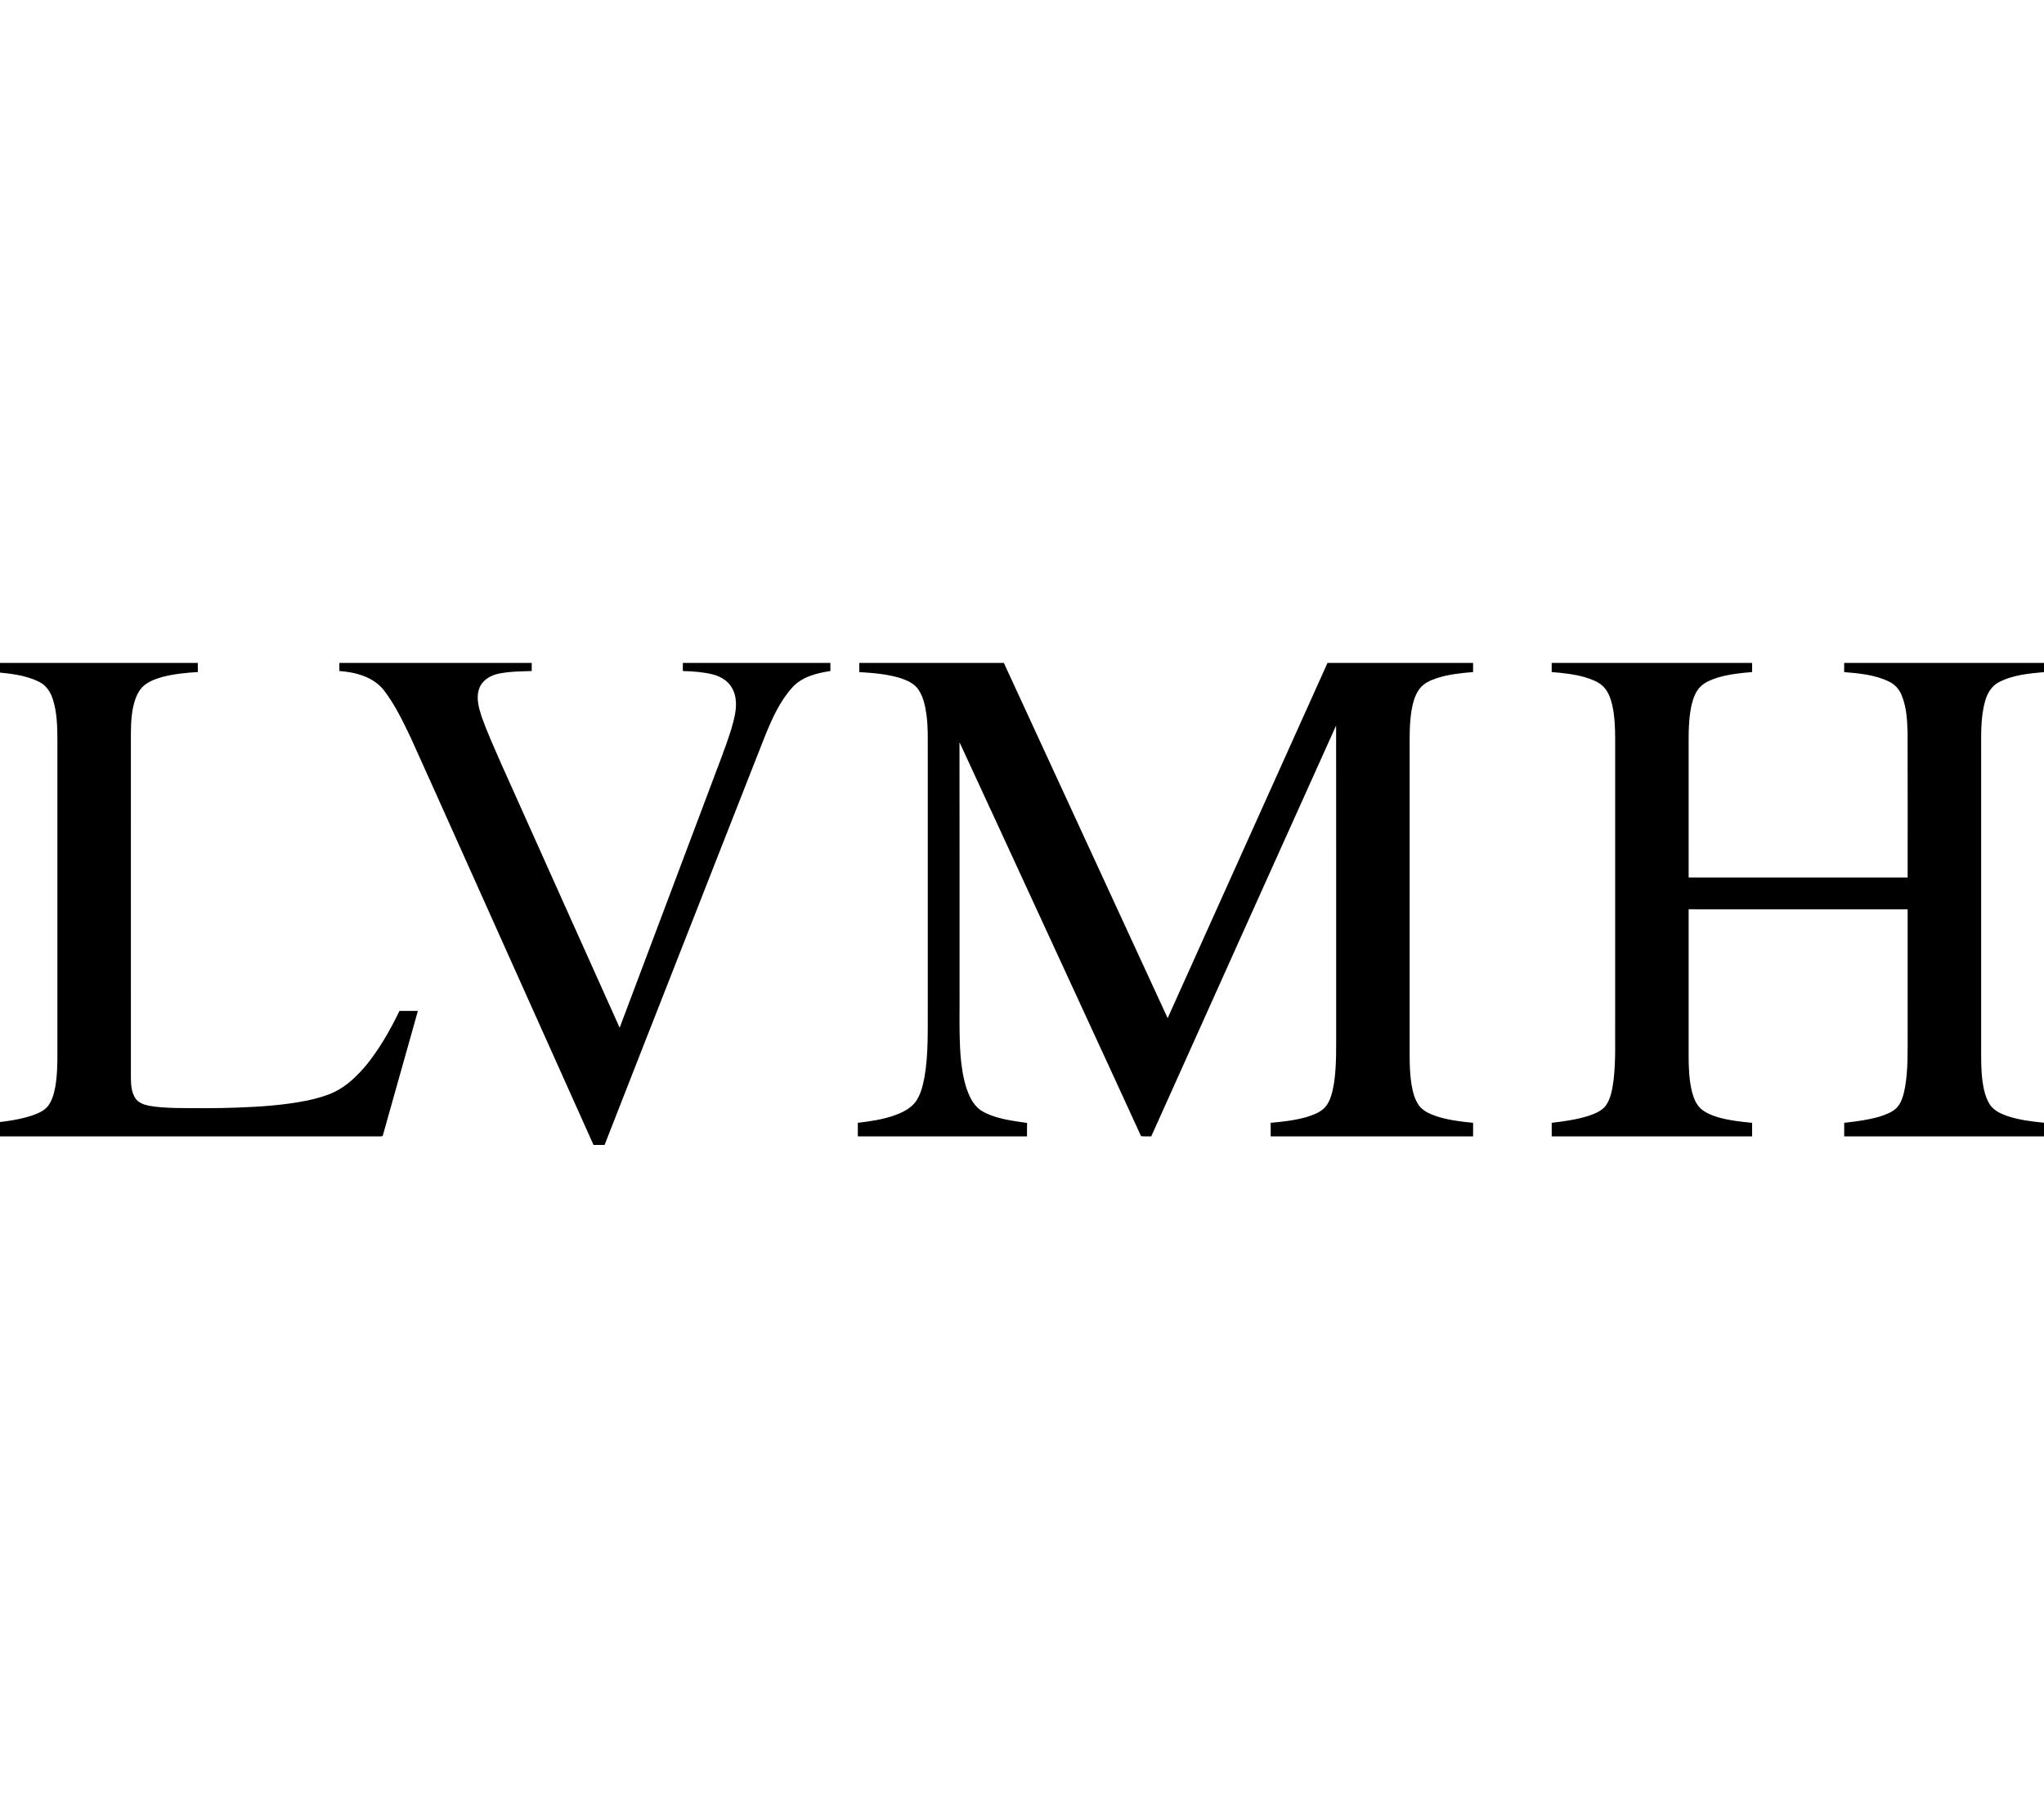 <svg width="165" height="146" viewBox="0 0 165 146" fill="none" xmlns="http://www.w3.org/2000/svg">
<g clip-path="url(#clip0_390_28661)">
<path d="M-0.491 53.137C4.995 53.137 10.482 53.137 15.968 53.137C15.969 53.503 15.967 53.87 15.97 54.236C15.024 54.292 14.074 54.387 13.154 54.621C12.641 54.759 12.128 54.943 11.699 55.265C11.346 55.533 11.118 55.931 10.956 56.336C10.612 57.27 10.571 58.278 10.565 59.263C10.566 68.503 10.565 77.743 10.566 86.984C10.568 87.541 10.612 88.133 10.915 88.618C11.158 88.994 11.61 89.149 12.027 89.236C12.718 89.368 13.424 89.391 14.125 89.418C15.822 89.439 17.521 89.449 19.217 89.384C21.051 89.317 22.889 89.19 24.692 88.838C25.487 88.672 26.282 88.466 27.018 88.114C28.036 87.618 28.85 86.805 29.574 85.951C30.652 84.622 31.499 83.121 32.248 81.586C32.743 81.585 33.238 81.584 33.733 81.587C32.797 84.916 31.855 88.244 30.921 91.574C30.91 91.671 30.856 91.715 30.76 91.707C20.344 91.709 9.927 91.709 -0.489 91.708C-0.487 91.341 -0.497 90.975 -0.482 90.608C0.55 90.495 1.586 90.354 2.575 90.029C3.054 89.861 3.561 89.659 3.886 89.248C4.212 88.803 4.359 88.257 4.46 87.723C4.625 86.784 4.637 85.829 4.633 84.879C4.633 76.489 4.633 68.1 4.633 59.711C4.627 58.616 4.605 57.497 4.269 56.445C4.087 55.855 3.725 55.294 3.152 55.025C2.026 54.461 0.744 54.345 -0.492 54.238C-0.488 53.871 -0.488 53.504 -0.491 53.137Z" fill="black"/>
<path d="M27.395 53.138C32.571 53.138 37.747 53.138 42.922 53.138C42.927 53.477 42.927 53.816 42.923 54.156C42.023 54.181 41.114 54.188 40.23 54.37C39.573 54.51 38.913 54.909 38.683 55.571C38.41 56.331 38.655 57.143 38.893 57.878C39.37 59.201 39.954 60.481 40.517 61.769C43.687 68.826 46.844 75.888 50.021 82.942C52.432 76.542 54.841 70.142 57.252 63.742C57.852 62.112 58.512 60.502 59.032 58.843C59.257 58.058 59.493 57.243 59.385 56.419C59.322 55.85 59.046 55.303 58.599 54.94C58.276 54.683 57.891 54.508 57.491 54.415C56.715 54.229 55.916 54.179 55.122 54.155C55.123 53.815 55.122 53.477 55.123 53.138C59.092 53.137 63.062 53.139 67.031 53.137C67.035 53.475 67.033 53.814 67.034 54.153C65.912 54.322 64.705 54.624 63.929 55.515C62.94 56.614 62.332 57.99 61.776 59.343C59.436 65.277 57.115 71.217 54.782 77.153C52.791 82.236 50.786 87.313 48.805 92.399C48.507 92.404 48.209 92.402 47.912 92.401C45.489 87.002 43.067 81.603 40.645 76.203C38.148 70.654 35.673 65.095 33.165 59.552C32.534 58.232 31.898 56.896 31.007 55.728C30.16 54.628 28.718 54.247 27.395 54.154C27.395 53.815 27.395 53.476 27.395 53.138Z" fill="black"/>
<path d="M69.368 53.138C73.201 53.139 77.035 53.14 80.868 53.137C85.337 62.811 89.796 72.49 94.258 82.168C98.615 72.492 102.965 62.813 107.324 53.138C111.188 53.141 115.05 53.135 118.914 53.14C118.916 53.506 118.915 53.872 118.914 54.237C117.921 54.318 116.918 54.425 115.966 54.735C115.452 54.91 114.924 55.147 114.588 55.592C114.208 56.103 114.049 56.737 113.942 57.355C113.774 58.406 113.789 59.474 113.793 60.535C113.793 68.376 113.793 76.218 113.792 84.06C113.795 85.23 113.759 86.409 113.951 87.568C114.052 88.138 114.195 88.718 114.533 89.198C114.846 89.643 115.366 89.872 115.862 90.053C116.845 90.389 117.884 90.514 118.914 90.615C118.916 90.98 118.914 91.344 118.915 91.709C113.468 91.711 108.022 91.709 102.575 91.709C102.573 91.345 102.574 90.979 102.574 90.614C103.543 90.531 104.517 90.418 105.457 90.153C106.004 89.98 106.584 89.781 106.982 89.344C107.444 88.787 107.577 88.048 107.696 87.355C107.901 85.942 107.854 84.509 107.861 83.086C107.858 74.908 107.867 66.729 107.856 58.551C102.874 69.599 97.903 80.653 92.934 91.709C92.659 91.71 92.383 91.72 92.11 91.691C89.412 85.788 86.676 79.902 83.966 74.004C81.791 69.305 79.639 64.596 77.454 59.901C77.466 66.43 77.456 72.96 77.46 79.489C77.477 81.388 77.406 83.29 77.538 85.185C77.617 86.093 77.747 87.003 78.034 87.871C78.24 88.46 78.516 89.052 78.995 89.468C79.37 89.774 79.827 89.959 80.283 90.109C81.136 90.383 82.026 90.502 82.91 90.623C82.901 90.985 82.906 91.347 82.904 91.709C78.352 91.71 73.799 91.71 69.248 91.709C69.246 91.344 69.247 90.979 69.246 90.614C70.248 90.496 71.254 90.35 72.21 90.014C72.826 89.79 73.451 89.49 73.873 88.969C74.325 88.376 74.49 87.629 74.632 86.913C74.947 85.055 74.885 83.163 74.894 81.287C74.894 74.57 74.894 67.854 74.894 61.138C74.878 60.012 74.939 58.88 74.799 57.76C74.703 57.029 74.557 56.273 74.138 55.651C73.811 55.167 73.254 54.915 72.718 54.737C71.635 54.395 70.492 54.31 69.365 54.239C69.371 53.872 69.369 53.505 69.368 53.138Z" fill="black"/>
<path d="M125.258 53.141C130.648 53.129 136.038 53.145 141.427 53.133C141.445 53.501 141.435 53.869 141.436 54.237C140.51 54.313 139.578 54.413 138.685 54.676C138.191 54.836 137.683 55.022 137.299 55.383C136.885 55.781 136.682 56.338 136.553 56.884C136.359 57.762 136.315 58.665 136.314 59.563C136.314 63.314 136.314 67.066 136.315 70.818C142.208 70.816 148.101 70.818 153.993 70.816C153.991 66.915 154.002 63.013 153.988 59.111C153.96 58.095 153.901 57.05 153.506 56.1C153.313 55.624 152.951 55.219 152.482 55.004C151.361 54.455 150.093 54.343 148.869 54.239C148.874 53.871 148.872 53.504 148.871 53.137C154.263 53.139 159.656 53.136 165.049 53.138C165.049 53.504 165.046 53.87 165.051 54.236C163.792 54.353 162.481 54.462 161.344 55.063C160.751 55.372 160.404 55.988 160.238 56.613C159.85 58.011 159.939 59.477 159.927 60.911C159.927 69.027 159.927 77.143 159.927 85.258C159.928 86.148 159.962 87.044 160.152 87.916C160.25 88.37 160.408 88.818 160.671 89.203C160.992 89.637 161.502 89.872 161.996 90.053C162.979 90.388 164.019 90.511 165.048 90.613C165.049 90.977 165.048 91.342 165.049 91.707C159.657 91.712 154.265 91.708 148.872 91.709C148.871 91.343 148.872 90.978 148.872 90.613C149.812 90.511 150.757 90.389 151.67 90.131C152.184 89.965 152.725 89.788 153.117 89.398C153.531 88.951 153.668 88.333 153.781 87.752C154.032 86.336 153.986 84.892 153.994 83.461C153.993 80.102 153.996 76.743 153.993 73.384C148.1 73.381 142.207 73.385 136.314 73.381C136.314 77.315 136.314 81.248 136.314 85.182C136.314 86.164 136.35 87.157 136.585 88.114C136.729 88.65 136.945 89.207 137.397 89.561C137.786 89.857 138.251 90.036 138.717 90.175C139.603 90.426 140.522 90.526 141.436 90.616C141.436 90.98 141.437 91.344 141.436 91.709C136.045 91.709 130.652 91.709 125.261 91.709C125.259 91.344 125.259 90.979 125.26 90.615C126.256 90.497 127.257 90.36 128.217 90.058C128.736 89.882 129.29 89.669 129.634 89.221C130.048 88.617 130.155 87.872 130.255 87.163C130.444 85.562 130.364 83.947 130.382 82.338C130.382 74.773 130.382 67.206 130.383 59.64C130.382 58.718 130.345 57.789 130.144 56.887C130.013 56.342 129.816 55.782 129.404 55.384C129.003 55.009 128.472 54.818 127.957 54.658C127.079 54.406 126.166 54.311 125.259 54.237C125.26 53.871 125.261 53.507 125.258 53.141Z" fill="black"/>
</g>
<defs>
<clipPath id="clip0_390_28661">
<rect width="165" height="39" fill="white" transform="translate(0 53.5)"/>
</clipPath>
</defs>
</svg>
